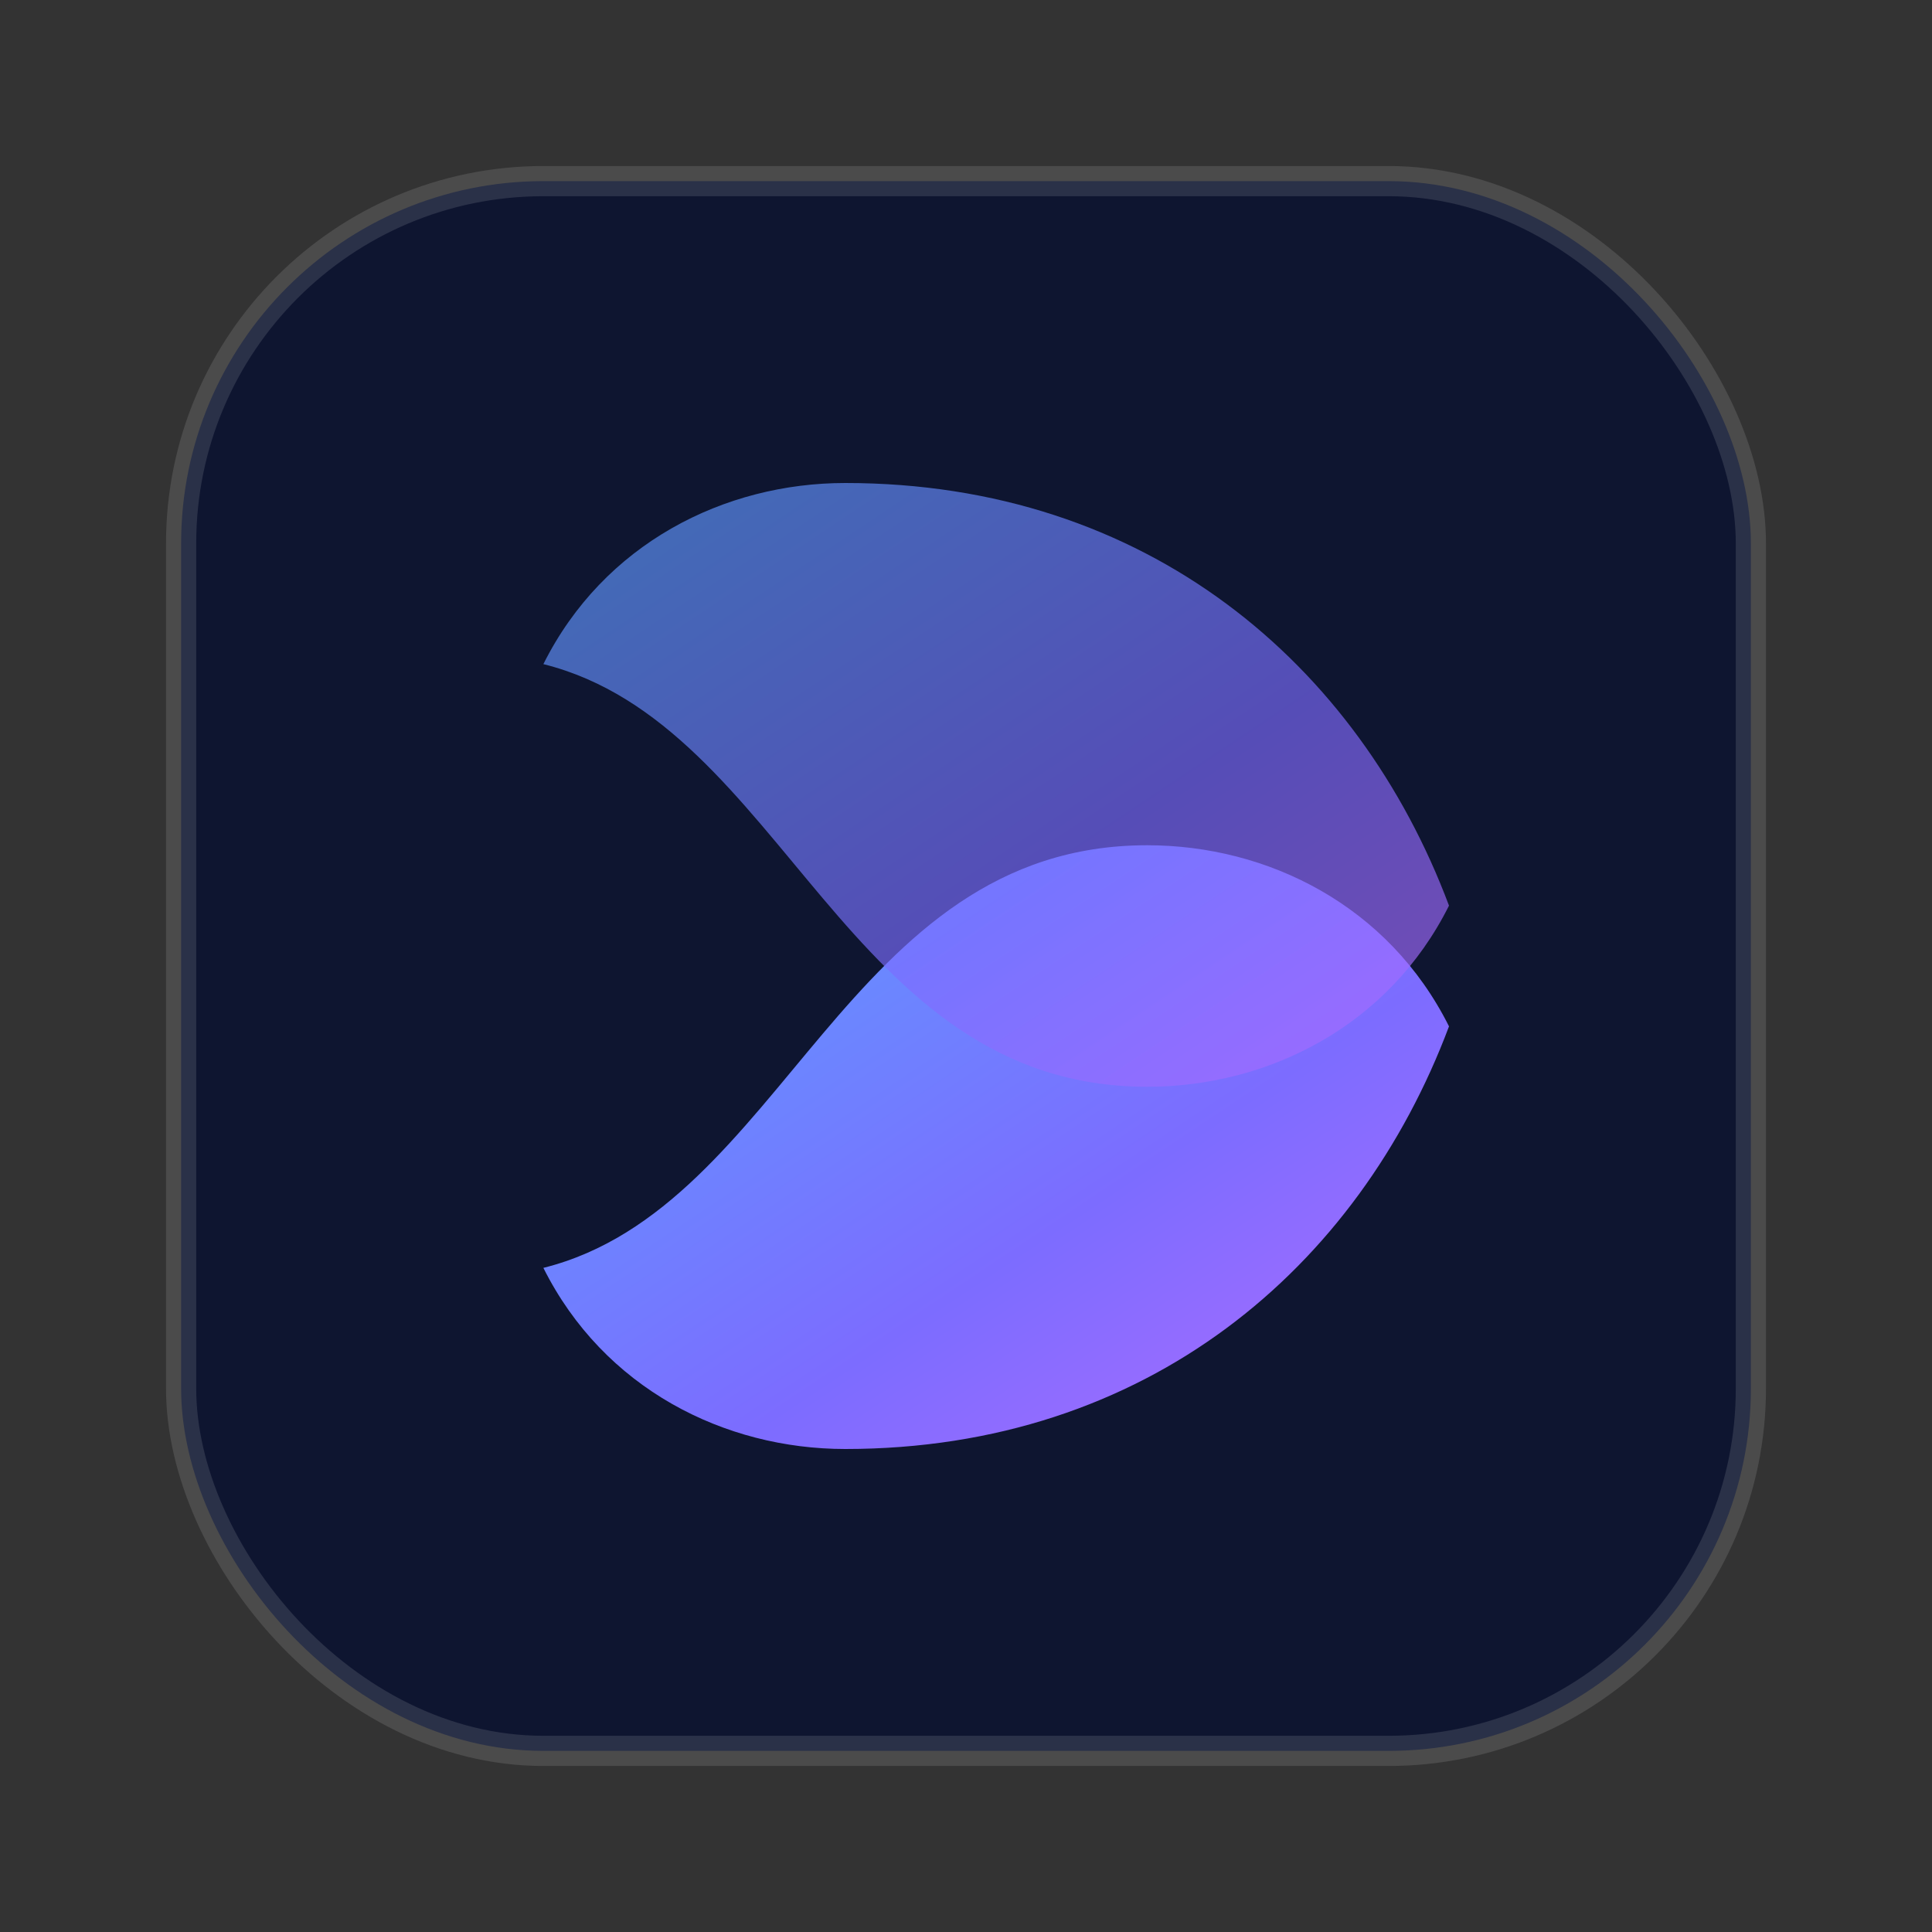<svg xmlns="http://www.w3.org/2000/svg" viewBox="0 0 64 64">
  <rect x="0" y="0" width="64" height="64" fill="#333333" stroke="none"/>
  <defs>
    <linearGradient id="g" x1="0" x2="1" y1="0" y2="1">
      <stop offset="0" stop-color="#5aa1ff"/>
      <stop offset="0.6" stop-color="#7c6cff"/>
      <stop offset="1" stop-color="#b26bff"/>
    </linearGradient>
  </defs>
  <rect x="6" y="6" width="52" height="52" rx="12" fill="#0e1530" stroke="rgba(255,255,255,.12)"/>
  <path d="M18 42c8-2 10-14 20-14 4 0 8 2 10 6-3 8-10 14-20 14-4 0-8-2-10-6z" fill="url(#g)"/>
  <path d="M18 22c2-4 6-6 10-6 10 0 17 6 20 14-2 4-6 6-10 6C28 36 26 24 18 22z" fill="url(#g)" opacity=".65"/>
</svg>



